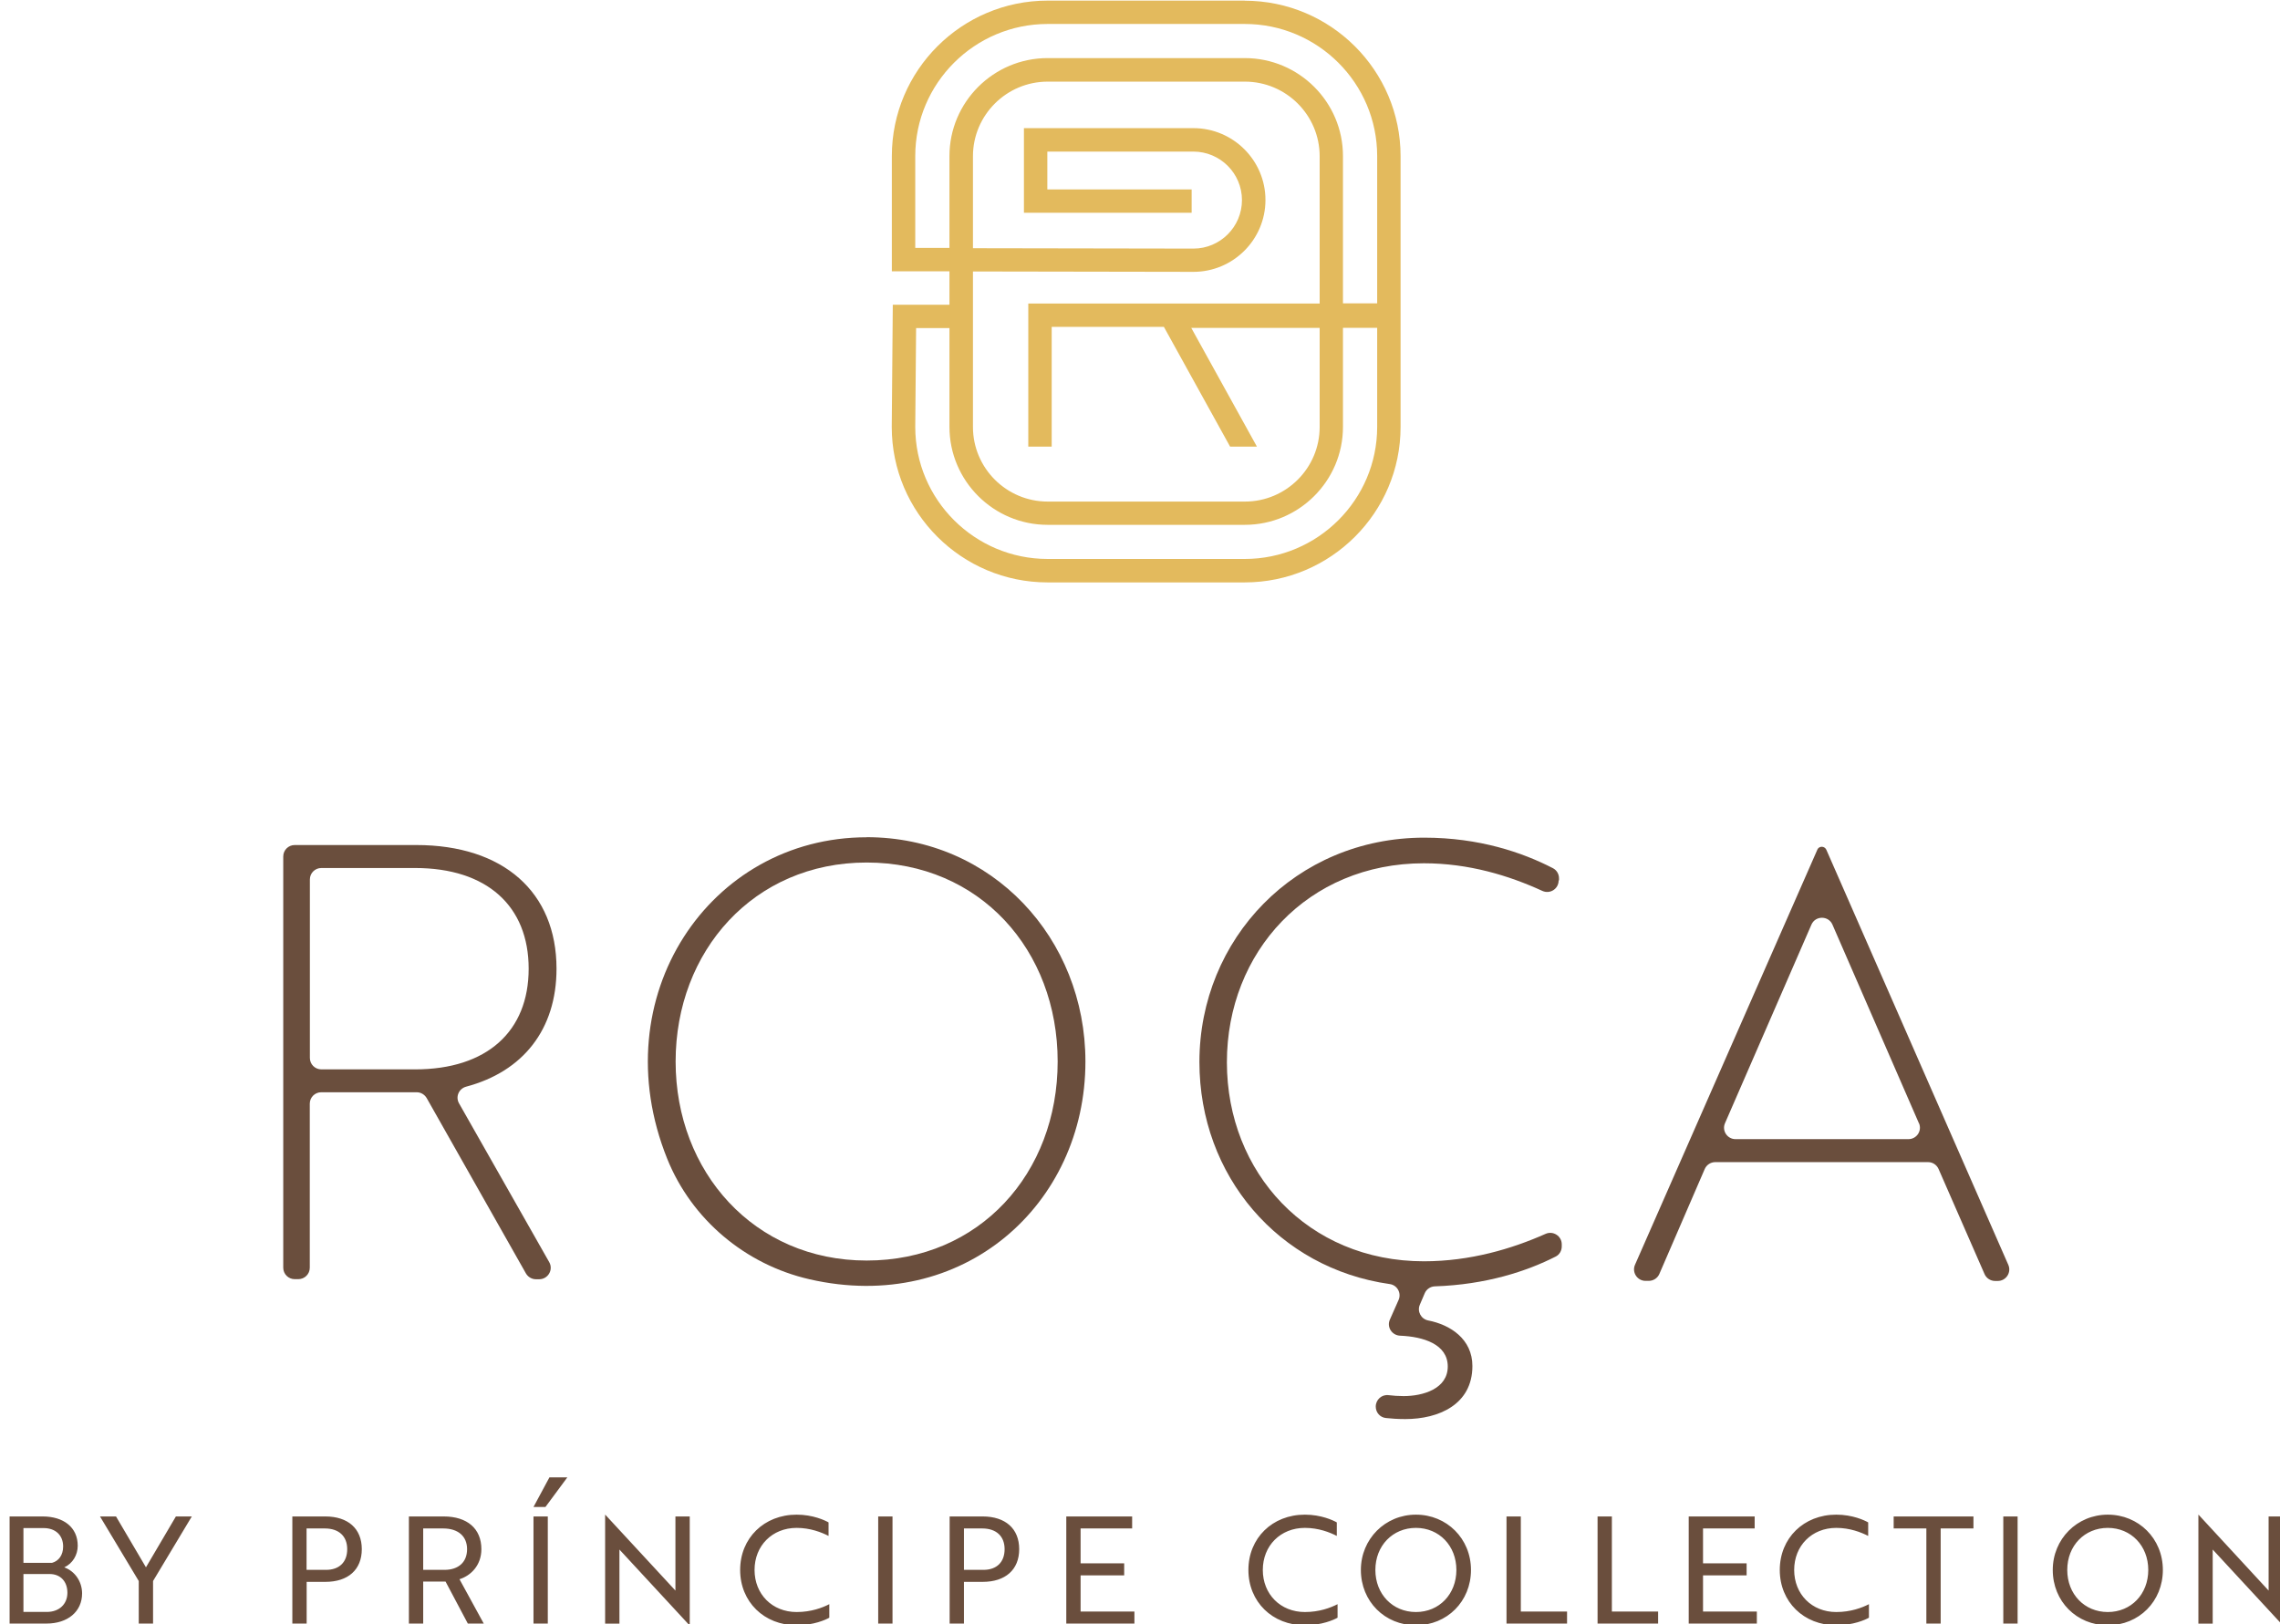 <?xml version="1.0" encoding="UTF-8" standalone="no"?>
<!DOCTYPE svg PUBLIC "-//W3C//DTD SVG 1.1//EN" "http://www.w3.org/Graphics/SVG/1.1/DTD/svg11.dtd">
<svg width="100%" height="100%" viewBox="0 0 240 171" version="1.1" xmlns="http://www.w3.org/2000/svg" xmlns:xlink="http://www.w3.org/1999/xlink" xml:space="preserve" xmlns:serif="http://www.serif.com/" style="fill-rule:evenodd;clip-rule:evenodd;stroke-linejoin:round;stroke-miterlimit:2;">
    <g transform="matrix(1,0,0,1,-1422,-2102)">
        <g transform="matrix(3.169,0,0,4.203,0,0)">
            <g transform="matrix(0.996,0,0,0.995,449.041,-9.64)">
                <g transform="matrix(0.316,0,0,0.238,0,512.336)">
                    <path d="M31.69,92.96L31.69,111.84C31.69,112.51 32.23,113.05 32.9,113.05L42.79,113.05C50.38,113.05 54.78,109.03 54.78,102.4C54.78,95.77 50.38,91.75 42.79,91.75L32.9,91.75C32.23,91.75 31.69,92.29 31.69,92.96M42.92,89.32C52.11,89.32 57.72,94.3 57.72,102.4C57.72,108.82 54.19,113.28 48.18,114.88C47.41,115.09 47.04,115.95 47.43,116.64L56.95,133.44C57.41,134.25 56.82,135.25 55.89,135.25L55.55,135.25C55.11,135.25 54.71,135.01 54.49,134.63L44.02,116.09C43.8,115.71 43.4,115.47 42.96,115.47L32.89,115.47C32.22,115.47 31.68,116.01 31.68,116.68L31.68,134.03C31.68,134.7 31.14,135.24 30.47,135.24L30.09,135.24C29.42,135.24 28.88,134.7 28.88,134.03L28.88,90.53C28.88,89.86 29.42,89.32 30.09,89.32L42.92,89.32Z" style="fill:#6a4e3d;fill-rule:nonzero;"/>
                </g>
                <g transform="matrix(0.316,0,0,0.238,0,512.336)">
                    <path d="M90.45,133.27C102.38,133.27 110.61,124.02 110.61,112.22C110.61,100.42 102.38,91.17 90.45,91.17C78.52,91.17 70.29,100.55 70.29,112.22C70.29,123.89 78.58,133.27 90.45,133.27M90.45,88.49C103.72,88.49 113.54,99.21 113.54,112.22C113.54,127.36 100.62,138.98 84.41,135.25C77.66,133.7 71.98,128.93 69.4,122.5C62.53,105.38 73.87,88.5 90.45,88.5" style="fill:#6a4e3d;fill-rule:nonzero;"/>
                </g>
                <g transform="matrix(0.316,0,0,0.238,0,512.336)">
                    <path d="M163.48,93.07C163.48,93.96 162.57,94.54 161.76,94.17C158.24,92.55 154,91.25 149.26,91.25C137.01,91.25 128.47,100.63 128.47,112.3C128.47,123.97 137.02,133.35 149.26,133.35C154.13,133.35 158.53,132.04 162.1,130.45C162.9,130.09 163.81,130.68 163.81,131.55L163.81,131.78C163.81,132.23 163.57,132.65 163.17,132.85C160.09,134.42 155.8,135.82 150.43,136C149.96,136.01 149.53,136.3 149.35,136.73L148.83,137.95C148.53,138.66 148.96,139.46 149.72,139.61C152.04,140.06 154.38,141.57 154.38,144.43C154.38,148.51 150.81,150.04 147.3,150.04C146.52,150.04 145.81,149.99 145.26,149.93C144.64,149.87 144.18,149.35 144.18,148.72C144.18,147.99 144.81,147.42 145.53,147.51C146.01,147.57 146.56,147.61 147.12,147.61C149.16,147.61 151.78,146.84 151.78,144.48C151.78,142.12 149.2,141.32 146.76,141.22C145.89,141.19 145.32,140.31 145.67,139.52L146.59,137.44C146.91,136.71 146.45,135.87 145.66,135.76C133.93,134.1 125.57,124.3 125.57,112.27C125.57,99.26 135.71,88.54 149.3,88.54C155.09,88.54 159.66,90.1 162.88,91.77C163.28,91.98 163.52,92.39 163.52,92.84L163.52,93.05L163.48,93.07Z" style="fill:#6a4e3d;fill-rule:nonzero;"/>
                </g>
                <g transform="matrix(0.316,0,0,0.238,0,512.336)">
                    <path d="M201.5,118.74L192.38,97.74C191.96,96.77 190.58,96.77 190.16,97.74L181.04,118.74C180.69,119.54 181.28,120.43 182.15,120.43L200.4,120.43C201.27,120.43 201.86,119.54 201.51,118.74M190.78,89.81C190.96,89.4 191.54,89.4 191.73,89.81L210.94,133.73C211.29,134.53 210.7,135.43 209.83,135.43L209.54,135.43C209.06,135.43 208.62,135.14 208.43,134.7L203.58,123.59C203.39,123.15 202.95,122.86 202.47,122.86L180.01,122.86C179.53,122.86 179.09,123.15 178.9,123.59L174.11,134.69C173.92,135.13 173.48,135.42 173,135.42L172.65,135.42C171.78,135.42 171.19,134.52 171.54,133.72L190.79,89.8L190.78,89.81Z" style="fill:#6a4e3d;fill-rule:nonzero;"/>
                </g>
                <g transform="matrix(0.316,0,0,0.238,0,512.336)">
                    <path d="M144.33,32.02L140.72,32.02L140.72,16.44C140.72,10.73 136.07,6.08 130.36,6.08L109.55,6.08C103.84,6.08 99.19,10.73 99.19,16.44L99.19,26.16L95.58,26.16L95.58,16.44C95.58,8.74 101.85,2.47 109.55,2.47L130.36,2.47C138.06,2.47 144.33,8.74 144.33,16.44L144.33,32.02ZM124.94,13.49L107.05,13.49L107.05,22.44L124.75,22.44L124.75,19.97L109.52,19.97L109.52,15.97L124.93,15.97C127.76,15.97 130.06,18.27 130.06,21.1C130.06,23.93 127.76,26.23 124.94,26.23L101.67,26.19L101.67,16.46C101.67,12.11 105.21,8.57 109.56,8.57L130.37,8.57C134.72,8.57 138.26,12.11 138.26,16.46L138.26,32.04L107.51,32.04L107.51,47.18L109.98,47.18L109.98,34.51L121.82,34.51L128.81,47.18L131.64,47.18L124.71,34.62L138.26,34.62L138.26,45.1C138.26,49.45 134.72,52.99 130.37,52.99L109.56,52.99C105.21,52.99 101.67,49.45 101.67,45.1L101.67,28.65L124.94,28.69C129.13,28.69 132.54,25.28 132.54,21.09C132.54,16.9 129.13,13.49 124.94,13.49M144.33,45.09C144.33,52.79 138.06,59.06 130.36,59.06L109.55,59.06C101.85,59.06 95.58,52.79 95.58,45.1L95.67,34.64L99.19,34.64L99.19,45.09C99.19,50.8 103.84,55.45 109.55,55.45L130.36,55.45C136.07,55.45 140.72,50.8 140.72,45.09L140.72,34.61L144.33,34.61L144.33,45.09ZM130.36,0L109.55,0C100.48,0 93.11,7.38 93.11,16.44L93.11,28.63L99.19,28.63L99.19,32.17L93.21,32.17L93.1,45.1C93.1,54.17 100.48,61.54 109.54,61.54L130.35,61.54C139.42,61.54 146.8,54.16 146.8,45.1L146.8,16.45C146.8,7.38 139.42,0.01 130.35,0.01" style="fill:#e3ba5d;fill-rule:nonzero;"/>
                </g>
                <g transform="matrix(0.316,0,0,0.238,0,512.336)">
                    <path d="M239.92,171.86L239.92,160.34L238.41,160.34L238.41,168.18L238.05,167.79L231.02,160.16L231,160.16L231,171.68L232.51,171.68L232.51,163.84L232.87,164.23L239.91,171.86L239.93,171.86L239.92,171.86ZM217.16,166C217.16,163.43 218.99,161.55 221.44,161.55C223.89,161.55 225.71,163.44 225.71,166C225.71,168.56 223.9,170.45 221.44,170.45C218.98,170.45 217.16,168.56 217.16,166M215.63,166C215.63,169.32 218.15,171.85 221.44,171.85C224.73,171.85 227.25,169.32 227.25,166C227.25,162.68 224.69,160.15 221.44,160.15C218.19,160.15 215.63,162.73 215.63,166M211.92,160.34L210.41,160.34L210.41,171.67L211.92,171.67L211.92,160.34ZM207.26,161.61L207.26,160.34L198.84,160.34L198.84,161.61L202.29,161.61L202.29,171.67L203.8,171.67L203.8,161.61L207.26,161.61ZM196.15,160.97C195.77,160.75 194.5,160.15 192.78,160.15C189.35,160.15 186.82,162.63 186.82,166C186.82,169.37 189.35,171.85 192.78,171.85C194.57,171.85 195.85,171.27 196.23,171.05L196.23,169.62C195.49,170 194.31,170.45 192.78,170.45C190.2,170.45 188.34,168.56 188.34,166C188.34,163.44 190.2,161.55 192.78,161.55C194.23,161.55 195.41,162.02 196.15,162.4L196.15,160.97ZM184.4,171.67L184.4,170.4L178.72,170.4L178.72,166.57L183.32,166.57L183.32,165.3L178.72,165.3L178.72,161.61L184.17,161.61L184.17,160.34L177.21,160.34L177.21,171.67L184.4,171.67ZM173.98,171.67L173.98,170.4L169.1,170.4L169.1,160.34L167.59,160.34L167.59,171.67L173.98,171.67ZM164.37,171.67L164.37,170.4L159.49,170.4L159.49,160.34L157.98,160.34L157.98,171.67L164.37,171.67ZM144.14,166C144.14,163.43 145.97,161.55 148.42,161.55C150.87,161.55 152.69,163.44 152.69,166C152.69,168.56 150.88,170.45 148.42,170.45C145.96,170.45 144.14,168.56 144.14,166M142.61,166C142.61,169.32 145.13,171.85 148.42,171.85C151.71,171.85 154.23,169.32 154.23,166C154.23,162.68 151.67,160.15 148.42,160.15C145.17,160.15 142.61,162.73 142.61,166M140.07,160.97C139.69,160.75 138.42,160.15 136.7,160.15C133.27,160.15 130.74,162.63 130.74,166C130.74,169.37 133.27,171.85 136.7,171.85C138.49,171.85 139.77,171.27 140.15,171.05L140.15,169.62C139.41,170 138.23,170.45 136.7,170.45C134.12,170.45 132.26,168.56 132.26,166C132.26,163.44 134.12,161.55 136.7,161.55C138.15,161.55 139.33,162.02 140.07,162.4L140.07,160.97ZM118.71,171.67L118.71,170.4L113.03,170.4L113.03,166.57L117.63,166.57L117.63,165.3L113.03,165.3L113.03,161.61L118.47,161.61L118.47,160.34L111.52,160.34L111.52,171.67L118.71,171.67ZM102.65,161.61C104.13,161.61 105.01,162.43 105.01,163.8C105.01,165.17 104.18,165.99 102.77,165.99L100.72,165.99L100.72,161.61L102.65,161.61ZM102.69,167.26C105.1,167.26 106.55,165.97 106.55,163.8C106.55,161.63 105.1,160.34 102.69,160.34L99.21,160.34L99.21,171.67L100.72,171.67L100.72,167.26L102.69,167.26ZM93.18,160.34L91.67,160.34L91.67,171.67L93.18,171.67L93.18,160.34ZM86.43,160.97C86.05,160.75 84.78,160.15 83.06,160.15C79.63,160.15 77.1,162.63 77.1,166C77.1,169.37 79.63,171.85 83.06,171.85C84.85,171.85 86.13,171.27 86.51,171.05L86.51,169.62C85.77,170 84.59,170.45 83.06,170.45C80.48,170.45 78.62,168.56 78.62,166C78.62,163.44 80.48,161.55 83.06,161.55C84.51,161.55 85.69,162.02 86.43,162.4L86.43,160.97ZM71.78,171.86L71.78,160.34L70.27,160.34L70.27,168.18L69.91,167.79L62.87,160.16L62.85,160.16L62.85,171.68L64.36,171.68L64.36,163.84L64.72,164.23L71.76,171.86L71.78,171.86ZM55.29,159.34L56.55,159.34L58.86,156.21L56.97,156.21L55.29,159.34ZM56.8,160.34L55.29,160.34L55.29,171.67L56.8,171.67L56.8,160.34ZM45.76,161.61C47.33,161.61 48.28,162.43 48.28,163.8C48.28,165.17 47.38,165.99 45.89,165.99L43.65,165.99L43.65,161.61L45.76,161.61ZM42.14,160.34L42.14,171.67L43.65,171.67L43.65,167.23L46.01,167.23L48.36,171.67L50.04,171.67L47.48,166.98C48.69,166.6 49.79,165.5 49.79,163.8C49.79,161.63 48.3,160.34 45.81,160.34L42.14,160.34ZM33.27,161.61C34.75,161.61 35.63,162.43 35.63,163.8C35.63,165.17 34.8,165.99 33.39,165.99L31.34,165.99L31.34,161.61L33.27,161.61ZM33.32,167.26C35.73,167.26 37.17,165.97 37.17,163.8C37.17,161.63 35.72,160.34 33.32,160.34L29.84,160.34L29.84,171.67L31.35,171.67L31.35,167.26L33.32,167.26ZM9.54,160.34L13.63,167.17L13.63,171.67L15.14,171.67L15.14,167.17L19.23,160.34L17.55,160.34L14.39,165.72L11.23,160.34L9.54,160.34ZM1.46,166.43L4.23,166.43C5.35,166.43 6.1,167.2 6.1,168.41C6.1,169.62 5.23,170.44 3.93,170.44L1.46,170.44L1.46,166.42L1.46,166.43ZM1.46,165.25L1.46,161.57L3.59,161.57C4.88,161.57 5.65,162.36 5.65,163.52C5.65,164.43 5.18,165.06 4.47,165.25L1.46,165.25ZM5.78,165.72C6.66,165.31 7.19,164.41 7.19,163.44C7.19,161.5 5.71,160.34 3.48,160.34L0,160.34L0,171.67L3.89,171.67C6.14,171.67 7.65,170.4 7.65,168.48C7.65,167.24 6.9,166.13 5.78,165.73L5.78,165.72Z" style="fill:#6a4e3d;fill-rule:nonzero;"/>
                </g>
            </g>
        </g>
    </g>
</svg>
